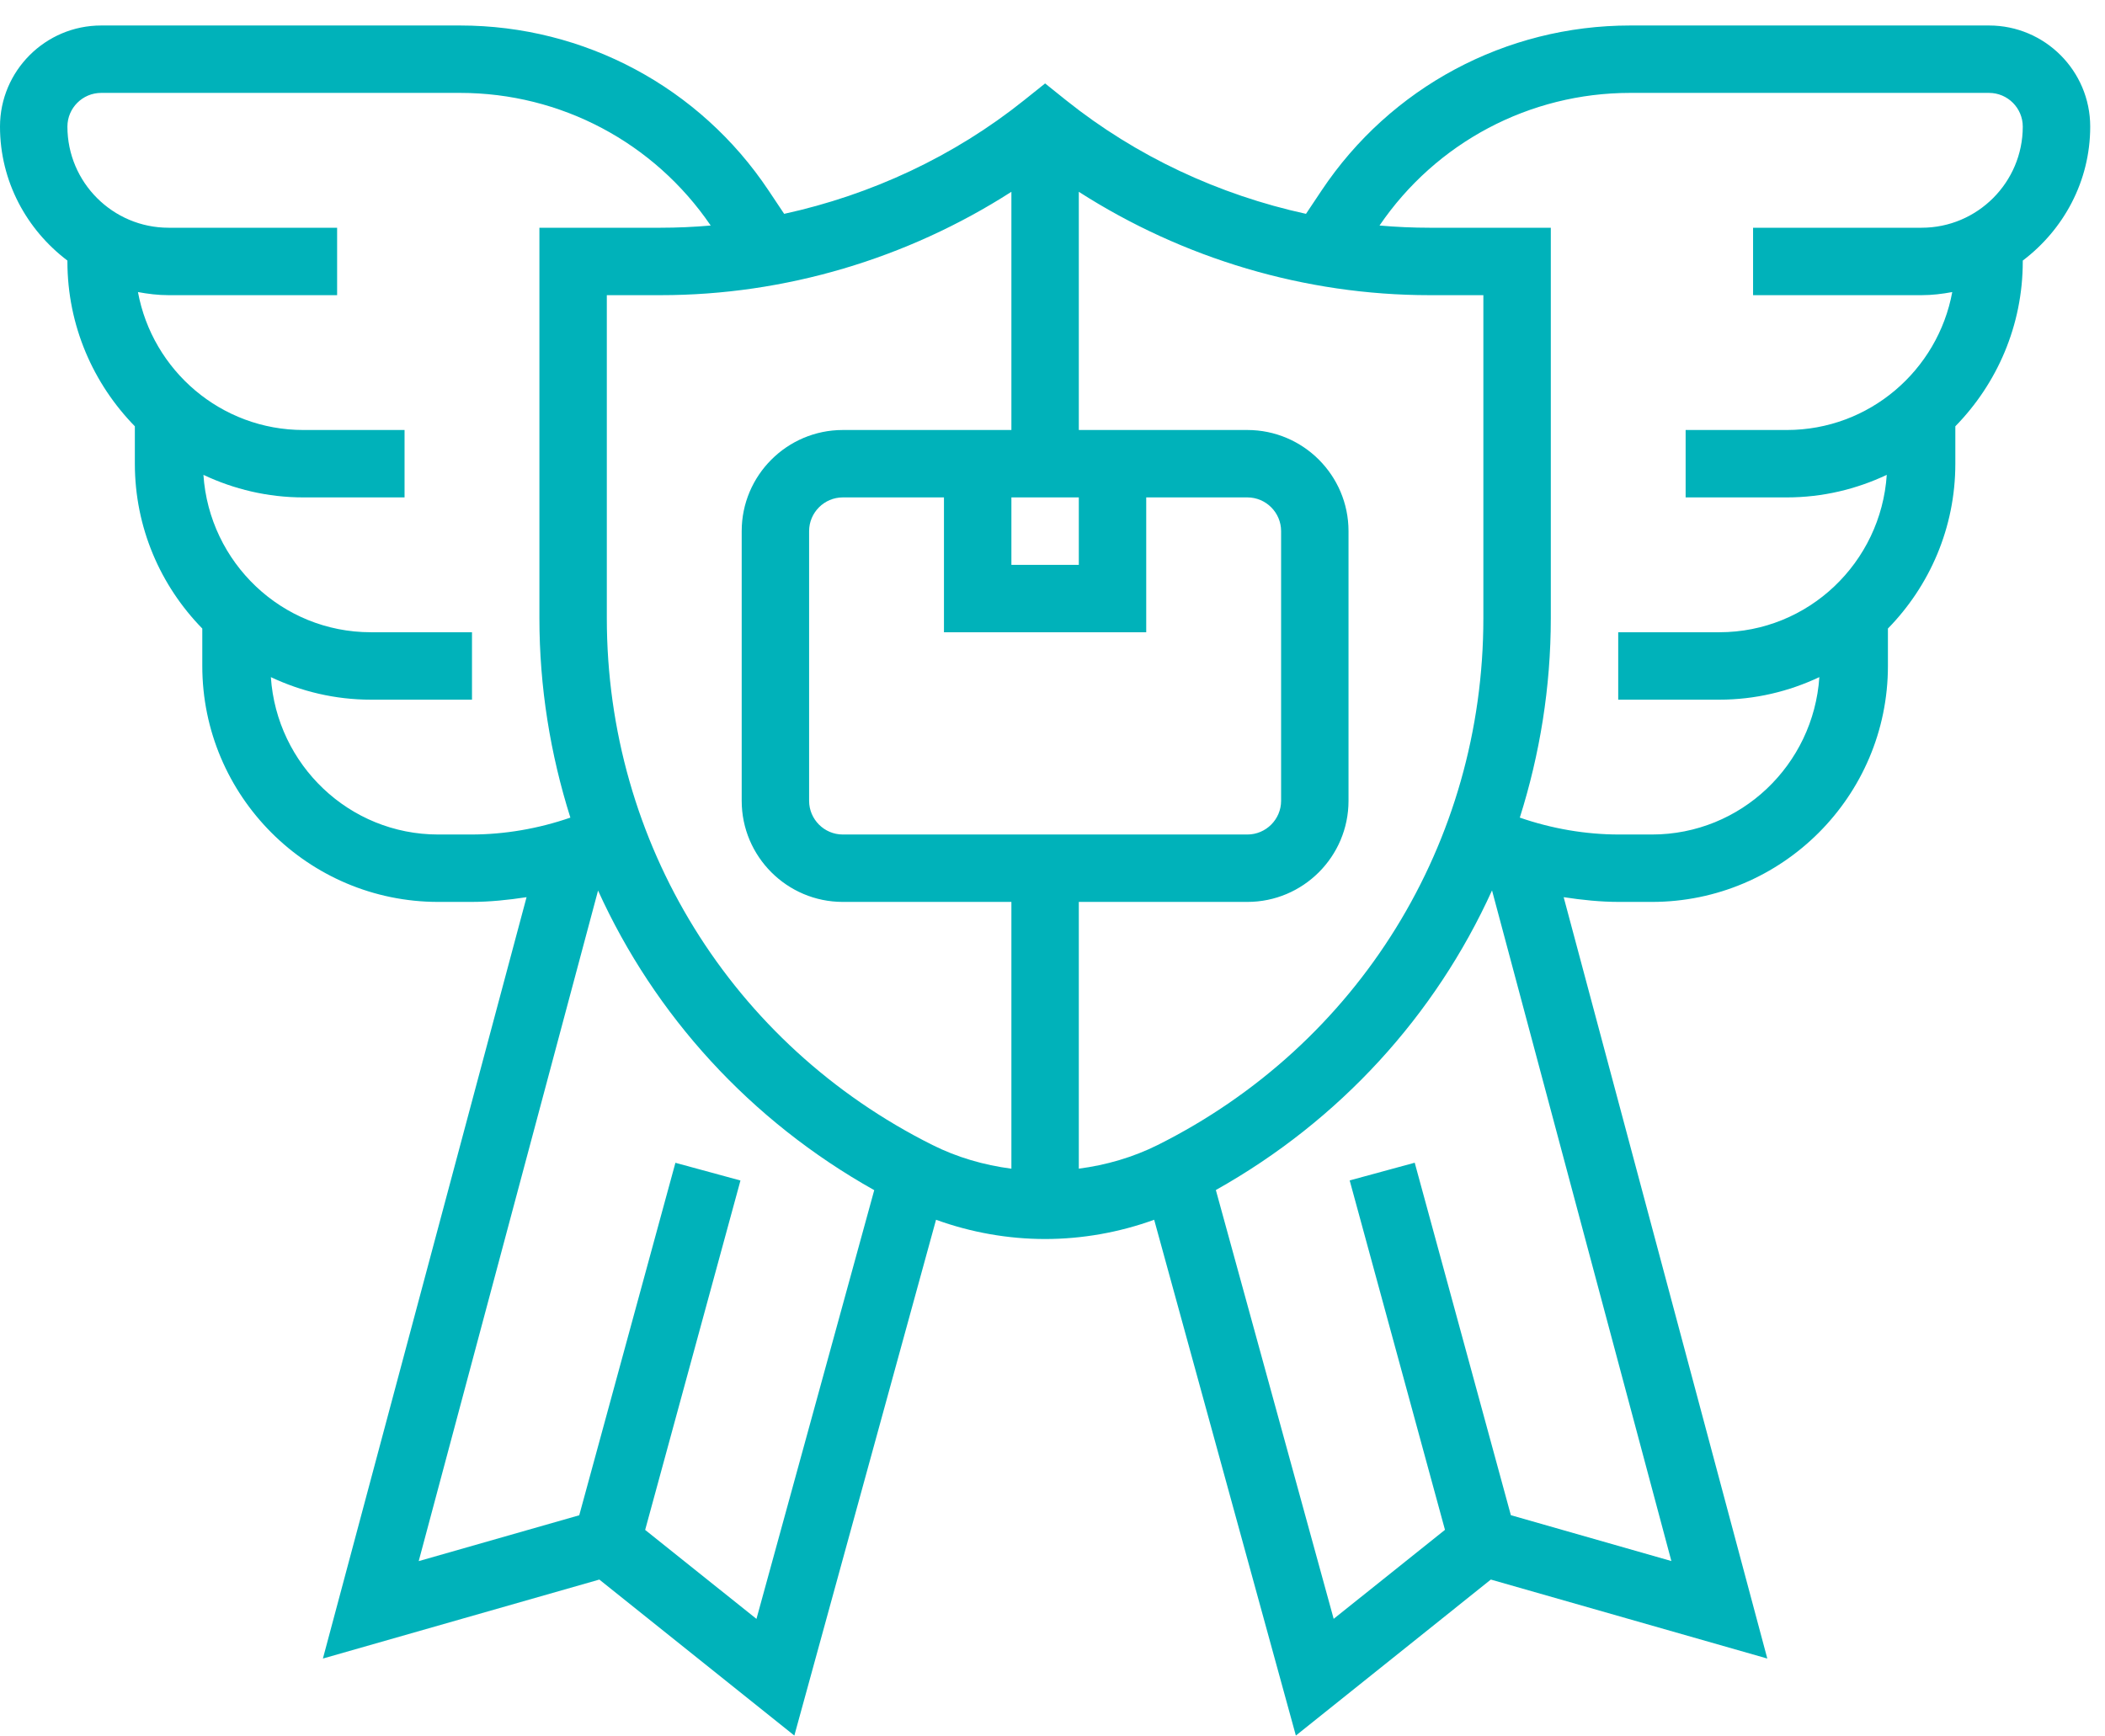 <svg width="80" height="66" viewBox="0 0 80 66" fill="none" xmlns="http://www.w3.org/2000/svg">
<path d="M79.438 4.812C79.438 2.693 77.713 0.969 75.594 0.969H61.951C57.228 0.969 52.844 3.315 50.224 7.244L49.634 8.128C46.322 7.404 43.186 5.945 40.518 3.812L39.719 3.171L38.918 3.812C36.252 5.945 33.114 7.404 29.802 8.128L29.212 7.244C26.594 3.315 22.209 0.969 17.486 0.969H3.844C1.725 0.969 0 2.693 0 4.812C0 6.897 1.016 8.734 2.562 9.904V9.938C2.562 12.374 3.543 14.585 5.125 16.203V17.625C5.125 20.062 6.105 22.272 7.688 23.89V25.312C7.688 30.258 11.711 34.281 16.656 34.281H17.902C18.606 34.281 19.311 34.208 20.012 34.101L12.272 63.04L22.778 60.038L30.189 65.967L35.574 46.362C36.9 46.843 38.311 47.094 39.719 47.094C41.127 47.094 42.538 46.843 43.864 46.362L49.249 65.967L56.659 60.038L67.166 63.04L59.427 34.101C60.127 34.208 60.831 34.281 61.536 34.281H62.781C67.727 34.281 71.75 30.258 71.75 25.312V23.89C73.332 22.272 74.312 20.062 74.312 17.625V16.203C75.895 14.585 76.875 12.374 76.875 9.938V9.904C78.421 8.734 79.438 6.897 79.438 4.812V4.812ZM56.375 23.497C56.375 32.031 51.633 39.703 44.001 43.519C43.06 43.989 42.04 44.284 41 44.42V34.281H47.406C49.525 34.281 51.25 32.557 51.25 30.438V20.188C51.25 18.068 49.525 16.344 47.406 16.344H41V7.29C44.96 9.83 49.602 11.219 54.329 11.219H56.375V23.497ZM23.062 23.497V11.219H25.109C29.835 11.219 34.478 9.83 38.438 7.29V16.344H32.031C29.912 16.344 28.188 18.068 28.188 20.188V30.438C28.188 32.557 29.912 34.281 32.031 34.281H38.438V44.421C37.397 44.285 36.377 43.991 35.437 43.52C27.804 39.703 23.062 32.031 23.062 23.497ZM32.031 31.719C31.325 31.719 30.75 31.143 30.75 30.438V20.188C30.75 19.482 31.325 18.906 32.031 18.906H35.875V24.031H43.562V18.906H47.406C48.112 18.906 48.688 19.482 48.688 20.188V30.438C48.688 31.143 48.112 31.719 47.406 31.719H32.031ZM38.438 18.906H41V21.469H38.438V18.906ZM16.656 31.719C13.27 31.719 10.517 29.068 10.294 25.737C11.449 26.281 12.734 26.594 14.094 26.594H17.938V24.031H14.094C10.707 24.031 7.954 21.38 7.731 18.049C8.887 18.594 10.172 18.906 11.531 18.906H15.375V16.344H11.531C8.397 16.344 5.793 14.079 5.243 11.101C5.621 11.171 6.008 11.219 6.406 11.219H12.812V8.656H6.406C4.287 8.656 2.562 6.932 2.562 4.812C2.562 4.107 3.138 3.531 3.844 3.531H17.486C21.311 3.531 24.859 5.416 27.01 8.572C26.378 8.627 25.744 8.656 25.109 8.656H20.5V23.497C20.5 26.122 20.916 28.668 21.677 31.077C20.465 31.496 19.18 31.719 17.902 31.719H16.656ZM28.749 61.533L24.519 58.151L28.141 44.87L25.669 44.197L22.014 57.594L15.913 59.337L22.729 33.849C24.882 38.593 28.51 42.593 33.225 45.237L28.749 61.533ZM57.42 57.591L53.766 44.194L51.294 44.867L54.916 58.148L50.686 61.531L46.208 45.232C50.922 42.589 54.552 38.587 56.704 33.844L63.52 59.334L57.42 57.591ZM73.031 8.656H66.625V11.219H73.031C73.43 11.219 73.817 11.171 74.195 11.101C73.645 14.079 71.04 16.344 67.906 16.344H64.062V18.906H67.906C69.266 18.906 70.551 18.594 71.706 18.049C71.484 21.38 68.73 24.031 65.344 24.031H61.5V26.594H65.344C66.703 26.594 67.988 26.281 69.144 25.737C68.921 29.068 66.168 31.719 62.781 31.719H61.536C60.257 31.719 58.972 31.496 57.76 31.077C58.521 28.669 58.938 26.122 58.938 23.497V8.656H54.329C53.693 8.656 53.058 8.627 52.428 8.572C54.579 5.416 58.127 3.531 61.951 3.531H75.594C76.3 3.531 76.875 4.107 76.875 4.812C76.875 6.932 75.15 8.656 73.031 8.656V8.656Z" fill="#00B2BA"/>
</svg>
